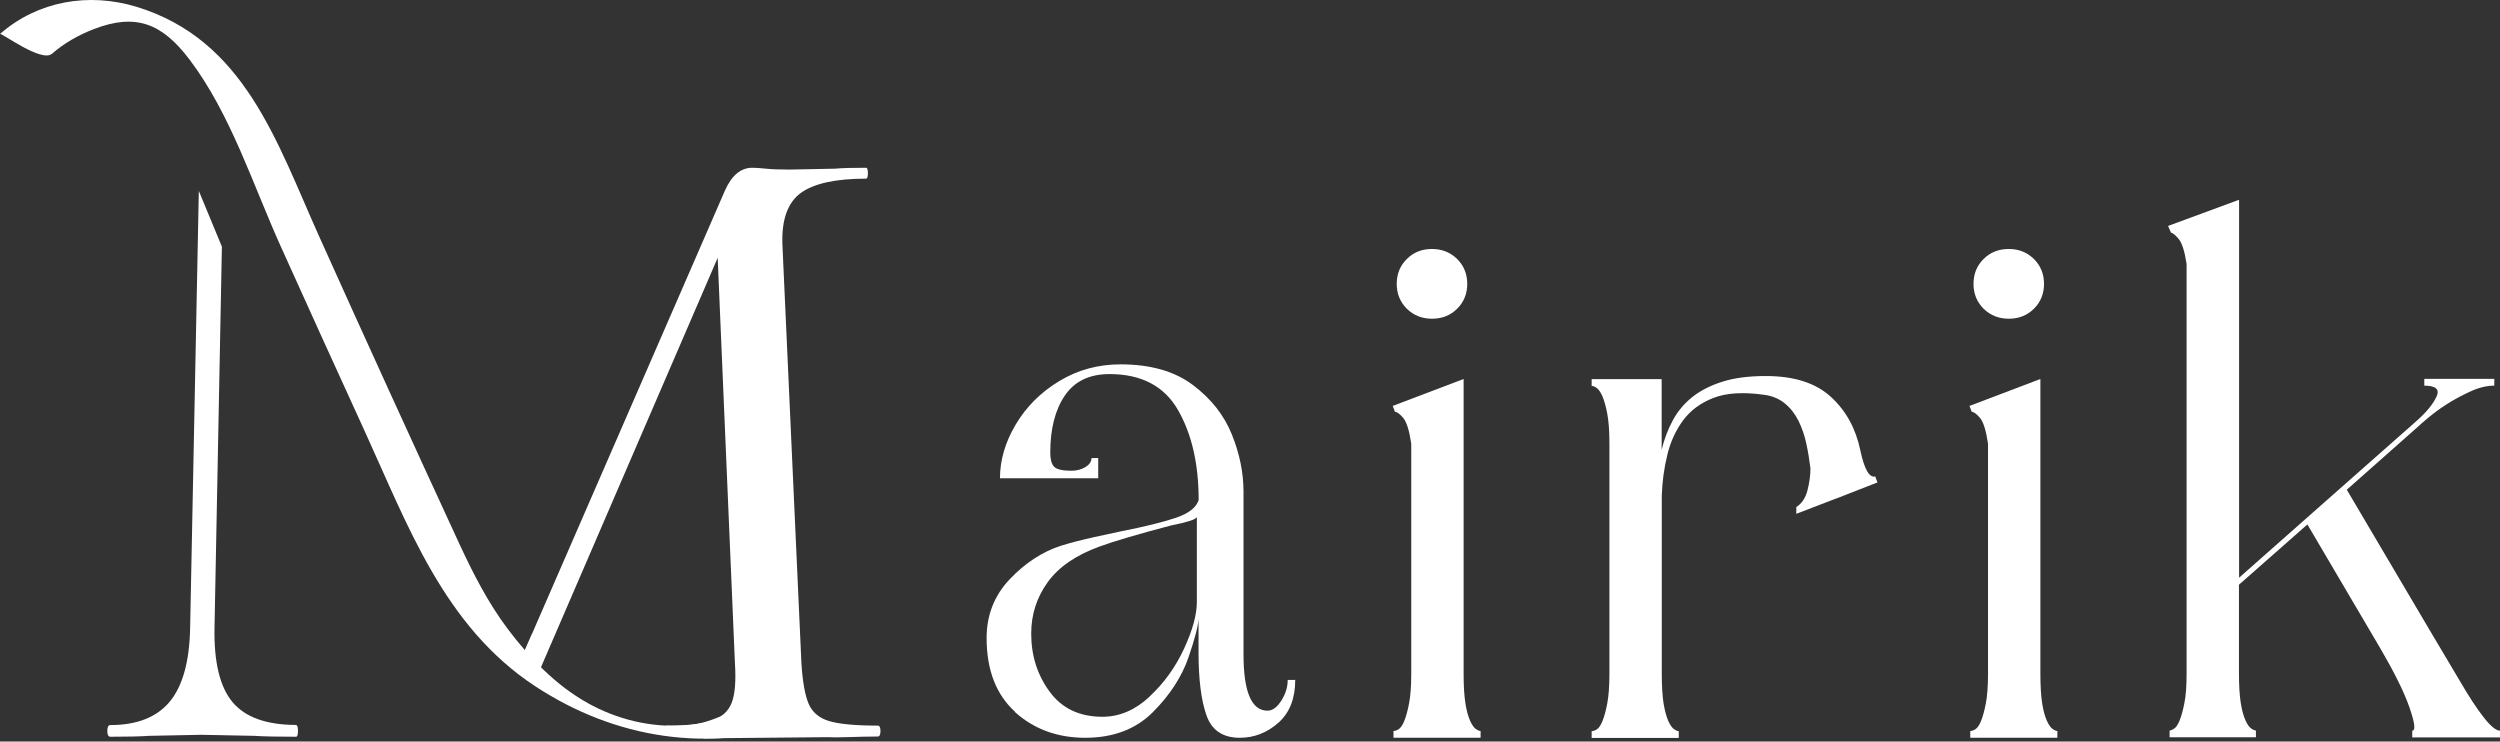<?xml version="1.0" encoding="UTF-8"?> <svg xmlns="http://www.w3.org/2000/svg" width="472" height="140" viewBox="0 0 472 140" fill="none"><rect x="0" y="0" width="472" height="140" fill="#333333" stroke="none"/> <path d="M262.993 76.619L276.33 71.553V127.2C276.33 129.55 276.452 131.41 276.673 132.829C276.893 134.224 277.211 135.325 277.578 136.132C277.945 136.94 278.337 137.454 278.704 137.674C279.071 137.919 279.364 138.017 279.536 138.017V139.289H263.091V138.017C263.36 138.017 263.703 137.894 264.07 137.674C264.437 137.429 264.804 136.916 265.122 136.132C265.44 135.349 265.759 134.224 266.028 132.829C266.297 131.434 266.444 129.55 266.444 127.2V83.789C266.077 81.268 265.563 79.629 264.902 78.87C264.241 78.111 263.727 77.744 263.36 77.744L262.944 76.619H262.993ZM270.359 60.174C268.475 60.174 266.884 59.538 265.612 58.29C264.339 57.017 263.703 55.451 263.703 53.591C263.703 51.731 264.339 50.141 265.612 48.893C266.884 47.62 268.475 47.008 270.359 47.008C272.243 47.008 273.834 47.645 275.106 48.893C276.379 50.165 277.015 51.731 277.015 53.591C277.015 55.451 276.379 57.042 275.106 58.29C273.834 59.562 272.243 60.174 270.359 60.174Z" fill="white"></path> <path d="M351.234 85.041C351.993 88.614 352.923 90.229 354.048 89.96L354.464 91.085L346.878 94.046L346.462 94.193L339.145 97.007V95.735C340.173 95.074 340.883 94.022 341.25 92.578C341.617 91.134 341.813 89.739 341.813 88.442C341.617 86.852 341.372 85.286 341.03 83.744C340.711 82.202 340.198 80.783 339.561 79.462C338.901 78.14 338.044 77.039 336.967 76.158C335.891 75.277 334.594 74.739 333.101 74.543C329.161 73.98 325.98 74.176 323.557 75.106C321.11 76.036 319.201 77.455 317.806 79.315C316.412 81.199 315.384 83.377 314.797 85.849C314.185 88.32 313.842 90.889 313.744 93.508V127.229C313.744 129.578 313.867 131.438 314.087 132.858C314.332 134.252 314.625 135.354 314.992 136.161C315.359 136.969 315.751 137.483 316.118 137.703C316.485 137.948 316.779 138.045 316.95 138.045V139.318H300.505V138.045C300.775 138.045 301.117 137.923 301.484 137.703C301.851 137.483 302.218 136.944 302.536 136.161C302.855 135.378 303.173 134.277 303.442 132.858C303.711 131.463 303.858 129.578 303.858 127.229V83.671C303.858 81.321 303.711 79.462 303.442 78.042C303.173 76.647 302.855 75.571 302.536 74.812C302.194 74.053 301.851 73.54 301.484 73.27C301.117 73.001 300.775 72.854 300.505 72.854V71.582H313.72V84.919C314.185 82.961 314.894 81.101 315.824 79.364C316.754 77.626 318.002 76.158 319.544 74.934C321.086 73.711 322.994 72.756 325.246 72.047C327.497 71.337 330.213 70.995 333.395 70.995C338.729 70.995 342.84 72.316 345.679 74.934C348.542 77.553 350.378 80.93 351.234 85.041Z" fill="white"></path> <path d="M371.888 76.619L385.225 71.553V127.2C385.225 129.55 385.347 131.41 385.567 132.829C385.787 134.224 386.106 135.325 386.473 136.132C386.84 136.94 387.231 137.454 387.598 137.674C387.965 137.919 388.259 138.017 388.43 138.017V139.289H371.986V138.017C372.255 138.017 372.597 137.894 372.965 137.674C373.332 137.429 373.699 136.916 374.017 136.132C374.335 135.349 374.653 134.224 374.922 132.829C375.191 131.434 375.338 129.55 375.338 127.2V83.789C374.971 81.268 374.457 79.629 373.797 78.87C373.136 78.111 372.622 77.744 372.255 77.744L371.839 76.619H371.888ZM379.254 60.174C377.369 60.174 375.779 59.538 374.506 58.29C373.234 57.017 372.597 55.451 372.597 53.591C372.597 51.731 373.234 50.141 374.506 48.893C375.779 47.62 377.369 47.008 379.254 47.008C381.138 47.008 382.729 47.645 384.001 48.893C385.274 50.165 385.91 51.731 385.91 53.591C385.91 55.451 385.274 57.042 384.001 58.29C382.729 59.562 381.138 60.174 379.254 60.174Z" fill="white"></path> <path d="M422.739 37.839V109.074L438.327 95.297L456.313 79.415C458.197 77.727 459.421 76.21 460.033 74.839C460.644 73.493 459.861 72.808 457.708 72.808V71.536H470.922V72.808C469.527 72.808 467.986 73.175 466.346 73.934C464.707 74.692 463.214 75.5 461.843 76.381C460.473 77.262 459.323 78.143 458.32 78.975C457.341 79.807 456.753 80.321 456.558 80.517L443.074 92.459L459.078 119.573L464.413 128.553C466.101 131.466 467.594 133.741 468.916 135.43C470.237 137.118 471.265 137.95 471.999 137.95V139.223H455.432V137.95C456.093 137.95 455.921 136.531 454.943 133.668C453.964 130.805 452.153 127.134 449.534 122.631L435.635 99.017L422.714 110.396V127.11C422.714 129.459 422.836 131.319 423.057 132.738C423.277 134.133 423.595 135.234 423.962 136.042C424.329 136.849 424.721 137.363 425.088 137.583C425.455 137.828 425.749 137.926 425.92 137.926V139.198H409.622V137.926C409.818 137.926 410.087 137.804 410.454 137.583C410.821 137.363 411.188 136.825 411.506 136.042C411.824 135.234 412.143 134.157 412.412 132.738C412.705 131.343 412.828 129.459 412.828 127.11V49.83C412.461 47.407 411.947 45.792 411.286 45.058C410.625 44.299 410.16 43.932 409.891 43.932L409.328 42.66L422.665 37.741L422.739 37.839Z" fill="white"></path> <path d="M191.657 134.397C188.06 131.142 186.273 126.493 186.273 120.448C186.273 116.117 187.742 112.397 190.654 109.338C193.566 106.279 196.796 104.175 200.271 103.049C202.057 102.486 204.162 101.948 206.56 101.41C208.958 100.896 210.598 100.529 211.454 100.357C216.177 99.427 219.701 98.546 222.075 97.739C224.424 96.931 225.843 95.83 226.308 94.411C226.308 87.608 225.011 81.955 222.417 77.428C219.823 72.901 215.492 70.625 209.472 70.625C205.704 70.625 202.889 71.971 201.054 74.663C199.219 77.355 198.289 80.952 198.289 85.479C198.289 86.702 198.533 87.583 198.998 88.097C199.463 88.611 200.565 88.88 202.253 88.88C203.281 88.88 204.186 88.636 204.945 88.171C205.704 87.706 206.071 87.143 206.071 86.482H207.343V90.3H188.794C188.794 86.898 189.773 83.521 191.755 80.169C193.737 76.816 196.478 74.075 199.953 71.971C203.452 69.842 207.319 68.79 211.552 68.79C217.205 68.79 221.757 70.087 225.207 72.68C228.657 75.274 231.105 78.382 232.573 82.028C234.041 85.65 234.775 89.272 234.775 92.845V123.556C234.775 130.628 236.292 134.176 239.302 134.176C240.257 134.176 241.113 133.54 241.921 132.268C242.728 130.995 243.12 129.698 243.12 128.377H244.539C244.539 131.876 243.487 134.568 241.358 136.452C239.229 138.337 236.806 139.291 234.066 139.291C230.86 139.291 228.755 137.872 227.777 135.033C226.773 132.194 226.284 128.23 226.284 123.14V116.631C226.284 117.952 225.648 120.448 224.375 124.143C223.103 127.814 220.851 131.264 217.645 134.47C214.44 137.676 210.182 139.291 204.896 139.291C199.61 139.291 195.181 137.651 191.584 134.397M217.058 131.485C219.799 128.94 221.952 125.93 223.567 122.43C225.183 118.931 225.966 116.019 225.966 113.645V97.519C225.966 97.812 225.501 98.082 224.546 98.375C223.592 98.669 222.417 98.938 220.998 99.232C214.856 100.847 210.378 102.168 207.563 103.196C203.134 104.811 199.879 107.038 197.799 109.926C195.719 112.813 194.692 116.043 194.692 119.616C194.692 123.776 195.842 127.422 198.166 130.579C200.467 133.736 203.795 135.327 208.151 135.327C211.356 135.327 214.342 134.054 217.058 131.509V131.485Z" fill="white"></path> <path d="M55.94 136.869C50.312 136.869 46.299 135.425 43.901 132.562C41.502 129.674 40.377 125 40.499 118.516L41.894 46.57L37.538 36.048L35.898 118.54C35.776 124.903 34.479 129.552 32.032 132.489C29.585 135.425 25.841 136.893 20.824 136.893C20.457 136.893 20.262 137.261 20.262 137.995C20.262 138.729 20.457 139.096 20.824 139.096C24.006 139.096 26.453 139.047 28.166 138.925L38.077 138.729L47.987 138.925C49.823 139.047 52.465 139.096 55.892 139.096C56.136 139.096 56.258 138.729 56.258 137.995C56.258 137.261 56.136 136.893 55.892 136.893" fill="white"></path> <path d="M165.743 136.998C161.51 136.998 158.451 136.704 156.542 136.141C154.658 135.578 153.361 134.477 152.676 132.886C151.99 131.296 151.525 128.702 151.305 125.153L147.708 45.94C147.586 41.364 148.76 38.183 151.232 36.397C153.703 34.635 157.79 33.729 163.516 33.729C163.737 33.729 163.859 33.387 163.859 32.702C163.859 32.016 163.737 31.674 163.516 31.674C160.873 31.674 158.94 31.723 157.668 31.845L149.078 32.016C147.243 32.016 145.75 31.967 144.6 31.845C143.45 31.723 142.593 31.674 142.031 31.674C139.853 31.674 138.14 33.117 136.867 35.981L100.454 119.647V119.599C99.573 121.581 98.741 123.514 97.909 125.398L101.139 128.286L135.497 48.681L138.752 125.129C138.972 128.555 138.776 131.076 138.14 132.691C137.503 134.306 136.28 135.407 134.445 136.043C132.609 136.679 129.746 136.998 125.855 136.998C125.635 136.998 125.513 137.34 125.513 138.025C125.513 138.71 126.491 138.148 126.712 138.148C130.04 138.148 131.753 139.004 133.588 138.882L132.805 139.396L156.297 139.175C158.475 139.298 162.048 139.053 165.719 139.053C166.061 139.053 166.233 138.71 166.233 138.025C166.233 137.34 166.061 136.998 165.719 136.998" fill="white"></path> <path d="M9.837 10.132C12.089 8.15 14.854 6.608 17.619 5.532C25.646 2.399 30.638 4.406 35.85 11.331C43.559 21.56 47.768 34.921 53.005 46.521C58.217 58.071 63.454 69.621 68.739 81.147C76.937 99.036 83.789 118.246 101.066 129.576C116.164 139.487 133.906 142.252 151.06 136.477C150.718 136.599 144.086 130.946 141.786 132.439C133.147 137.211 130.309 136.795 129.428 136.942C122.796 137.431 116.385 135.767 110.952 132.733C104.957 129.404 99.94 124.168 95.853 118.735C92.109 113.743 89.369 108.359 86.75 102.731C77.818 83.374 68.96 63.993 60.224 44.563C52.197 26.699 46.153 7.489 25.744 1.274C16.763 -1.443 7.17 0.148 0 6.412C0.269 6.168 7.855 11.845 9.788 10.157" fill="white"></path> </svg> 